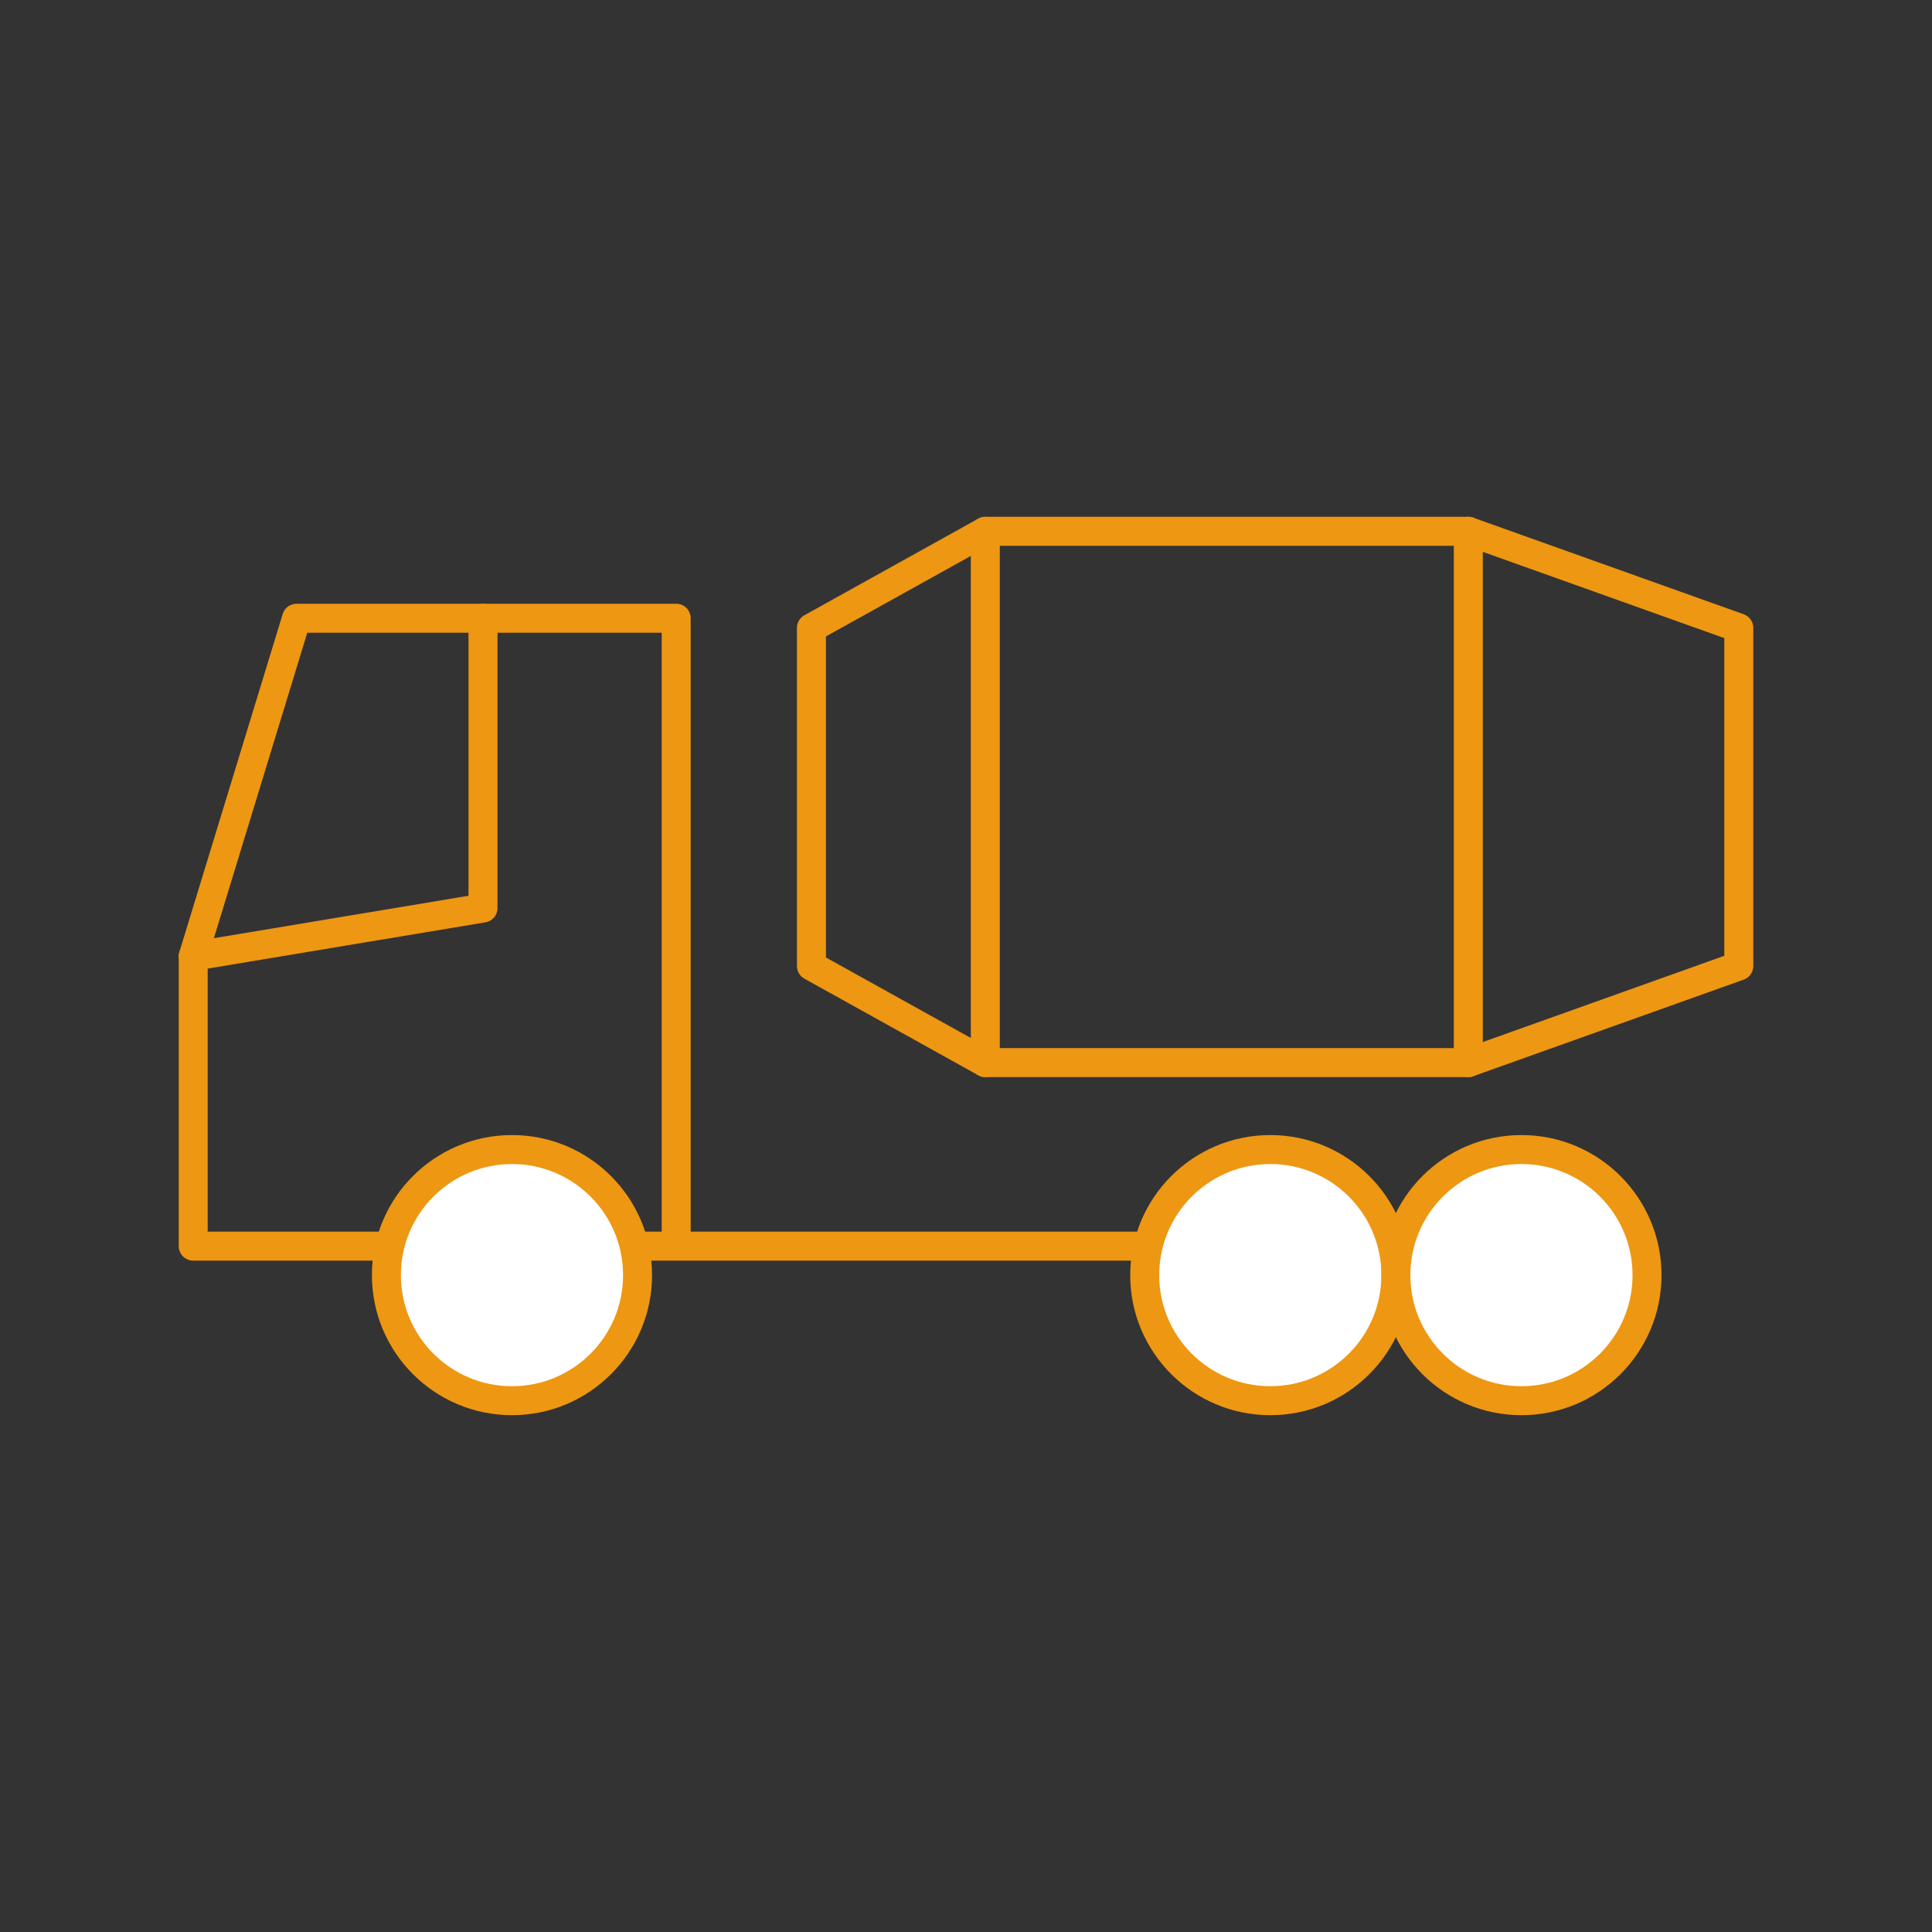 <?xml version="1.0" encoding="utf-8"?>
<!-- Generator: Adobe Illustrator 18.0.0, SVG Export Plug-In . SVG Version: 6.00 Build 0)  -->
<!DOCTYPE svg PUBLIC "-//W3C//DTD SVG 1.1//EN" "http://www.w3.org/Graphics/SVG/1.1/DTD/svg11.dtd">
<svg version="1.1" id="レイヤー_1" xmlns="http://www.w3.org/2000/svg" xmlns:xlink="http://www.w3.org/1999/xlink" x="0px"
	 y="0px" width="200px" height="200px" viewBox="0 0 200 200" enable-background="new 0 0 200 200" xml:space="preserve">
<rect x="0" y="0" width="200" height="200" fill="#333333" stroke="none"/>
<polyline fill="none" stroke="#EE9712" stroke-width="3" stroke-linecap="round" stroke-linejoin="round" stroke-miterlimit="10" points="
	158,129 20,129 20,99 30.7,64 70,64 70,129 "/>
<polyline fill="none" stroke="#EE9712" stroke-width="3" stroke-linecap="round" stroke-linejoin="round" stroke-miterlimit="10" points="
	20,99 50,94 50,64 "/>
<rect x="102" y="55" fill="none" stroke="#EE9712" stroke-width="3" stroke-linecap="round" stroke-linejoin="round" stroke-miterlimit="10" width="50" height="55"/>
<polyline fill="none" stroke="#EE9712" stroke-width="3" stroke-linecap="round" stroke-linejoin="round" stroke-miterlimit="10" points="
	102,110 84,100 84,65 102,55 "/>
<polyline fill="none" stroke="#EE9712" stroke-width="3" stroke-linecap="round" stroke-linejoin="round" stroke-miterlimit="10" points="
	152,55 180,65 180,100 152,110 "/>
<circle fill="#FFFFFF" stroke="#EE9712" stroke-width="3" stroke-linecap="round" stroke-linejoin="round" stroke-miterlimit="10" cx="131.5" cy="132" r="13"/>
<circle fill="#FFFFFF" stroke="#EE9712" stroke-width="3" stroke-linecap="round" stroke-linejoin="round" stroke-miterlimit="10" cx="157.5" cy="132" r="13"/>
<circle fill="#FFFFFF" stroke="#EE9712" stroke-width="3" stroke-linecap="round" stroke-linejoin="round" stroke-miterlimit="10" cx="53" cy="132" r="13"/>
</svg>
